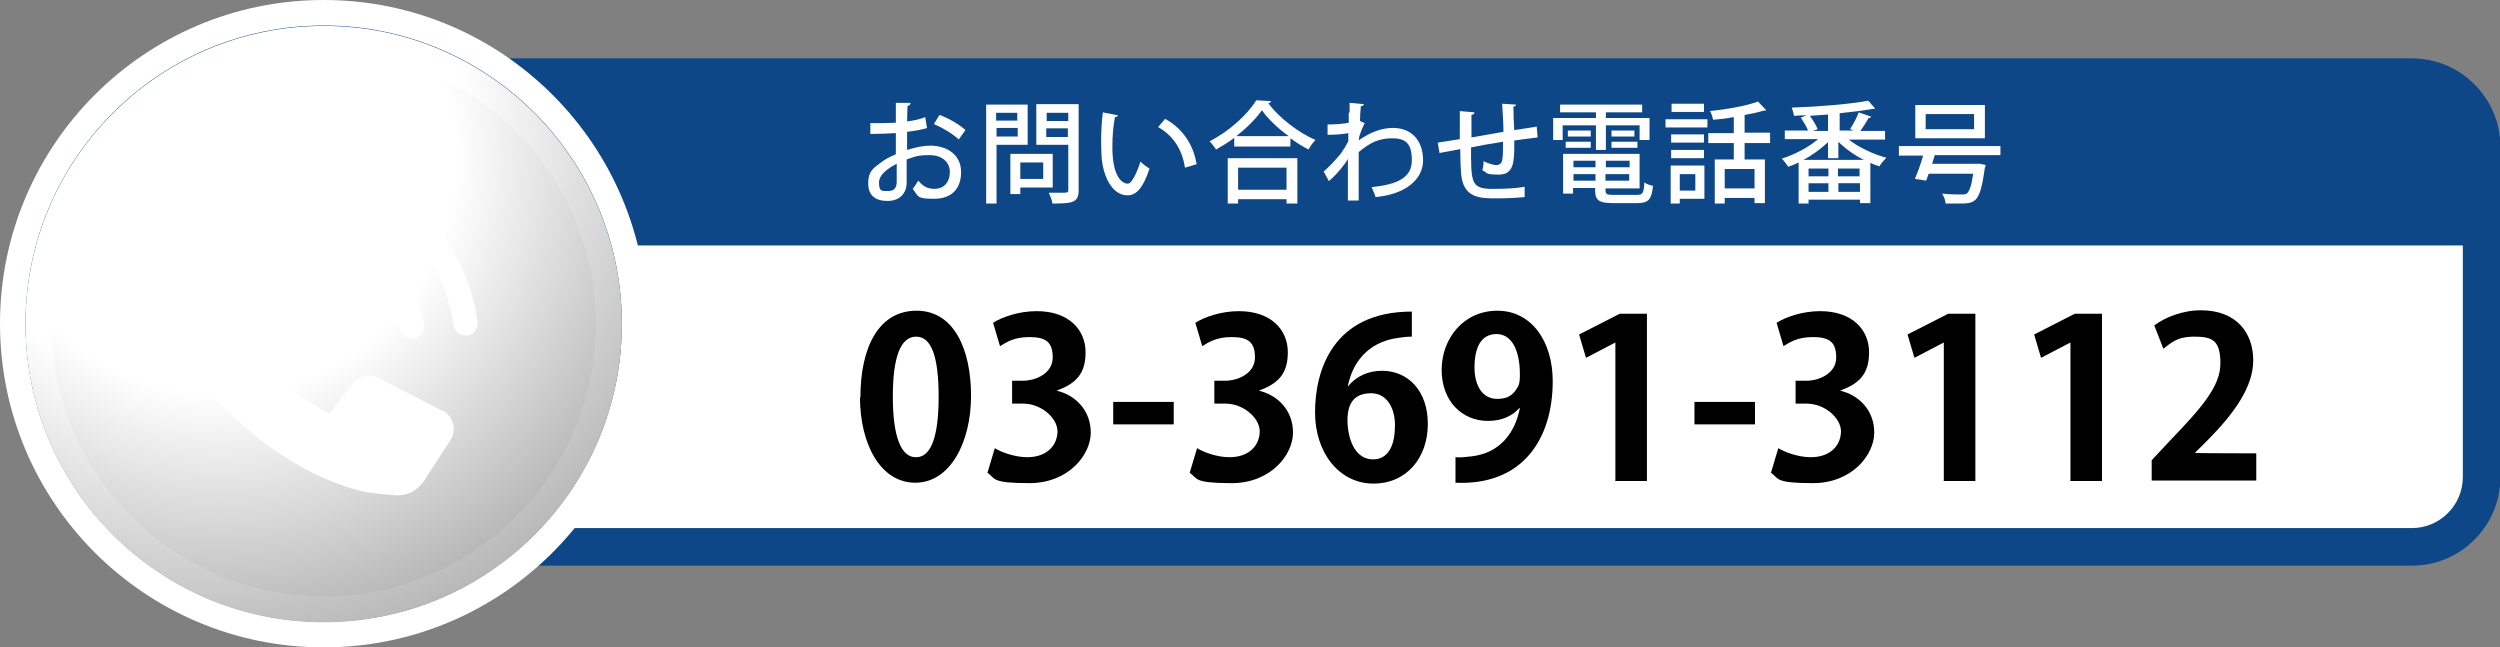 <?xml version="1.0" encoding="UTF-8"?>
<svg id="_レイヤー_1" data-name="レイヤー_1" xmlns="http://www.w3.org/2000/svg" xmlns:xlink="http://www.w3.org/1999/xlink" version="1.1" viewBox="0 0 578.5 149.8">
  <rect x="0" y="0" width="578.5" height="149.8" fill="#808080" stroke="none"/>
  <!-- Generator: Adobe Illustrator 29.3.1, SVG Export Plug-In . SVG Version: 2.1.0 Build 151)  -->
  <defs>
    <style>
      .st0 {
        fill: url(#_名称未設定グラデーション_2);
      }

      .st0, .st1, .st2 {
        isolation: isolate;
      }

      .st0, .st2 {
        mix-blend-mode: multiply;
      }

      .st3 {
        fill: #fff;
      }

      .st4 {
        fill: #0e4788;
      }

      .st2 {
        fill: url(#_名称未設定グラデーション);
      }
    </style>
    <radialGradient id="_名称未設定グラデーション" data-name="名称未設定グラデーション" cx="48.6" cy="117.1" fx="48.6" fy="117.1" r="119.4" gradientTransform="translate(0 149.9) scale(1 -1)" gradientUnits="userSpaceOnUse">
      <stop offset=".5" stop-color="#fff"/>
      <stop offset="1" stop-color="#b7b7b7"/>
    </radialGradient>
    <radialGradient id="_名称未設定グラデーション_2" data-name="名称未設定グラデーション 2" cx="50.9" cy="113.4" fx="50.9" fy="113.4" r="109.1" gradientTransform="translate(0 149.9) scale(1 -1)" gradientUnits="userSpaceOnUse">
      <stop offset=".5" stop-color="#fff"/>
      <stop offset="1" stop-color="#b7b7b7"/>
    </radialGradient>
  </defs>
  <g class="st1">
    <g id="_レイヤー_2">
      <g id="_レイヤー_1-2">
        <rect class="st3" x="93.8" y="17.9" width="480.4" height="108.6" rx="16.1" ry="16.1"/>
        <path class="st4" d="M558.1,22.2c6.5,0,11.8,5.3,11.8,11.8v76.4c0,6.5-5.3,11.8-11.8,11.8H109.9c-6.5,0-11.8-5.3-11.8-11.8V34c0-6.5,5.3-11.8,11.8-11.8h448.2M558.1,13.5H109.9c-11.3,0-20.5,9.2-20.5,20.5v76.4c0,11.3,9.2,20.5,20.5,20.5h448.2c11.3,0,20.5-9.2,20.5-20.5V34c0-11.3-9.2-20.5-20.5-20.5h0Z"/>
        <path class="st4" d="M93.8,52.5v-16.7c0-8.9,7.2-16.1,16.1-16.1h448.2c8.9,0,16.1,7.2,16.1,16.1v16.7H93.8Z"/>
        <path class="st4" d="M558.1,24c6.5,0,11.8,5.3,11.8,11.8v12.4H98.1v-12.4c0-6.5,5.3-11.8,11.8-11.8h448.2M558.1,15.3H109.9c-11.3,0-20.5,9.2-20.5,20.5v21h489.1v-21c0-11.3-9.2-20.5-20.5-20.5h0Z"/>
        <g class="st1">
          <g class="st1">
            <path d="M199.1,92c0-11.8,4.3-20.1,13-20.1s12.6,9,12.6,19.7-4.8,20.1-12.9,20.1-12.8-9-12.8-19.8ZM212,105.8c3.5,0,5.2-4.9,5.2-14s-1.6-13.9-5.2-13.9-5.4,4.7-5.4,13.9,1.9,14,5.3,14h0Z"/>
            <path d="M244.5,90.4c4.3,1,7.9,4.5,7.9,9.7s-5.2,11.7-14.2,11.7-7.8-1.1-9.7-2.4l1.7-5.7c1.4.9,4.6,2.1,7.5,2.1,4.7,0,7-2.9,7-6s-3.8-6.4-7.9-6.4h-2.6v-5.3h2.5c3,0,6.9-1.7,6.9-5.4s-1.8-4.7-5.4-4.7-5.3,1.2-6.8,2.1l-1.6-5.4c2-1.3,5.9-2.7,10.1-2.7,7.4,0,11.3,4.3,11.3,9.5s-2.4,7.3-6.7,8.9h0Z"/>
            <path d="M257.6,93h14v5.2h-14v-5.2Z"/>
            <path d="M291.3,90.4c4.3,1,7.9,4.5,7.9,9.7s-5.2,11.7-14.2,11.7-7.8-1.1-9.7-2.4l1.7-5.7c1.4.9,4.6,2.1,7.5,2.1,4.7,0,7-2.9,7-6s-3.8-6.4-7.9-6.4h-2.6v-5.3h2.5c3,0,6.9-1.7,6.9-5.4s-1.8-4.7-5.4-4.7-5.3,1.2-6.8,2.1l-1.6-5.4c2-1.3,5.9-2.7,10.1-2.7,7.4,0,11.3,4.3,11.3,9.5s-2.4,7.3-6.7,8.9h0Z"/>
            <path d="M312.1,89.2c1.7-2,4.3-3.4,7.7-3.4,6,0,10.6,4.6,10.6,12.3s-4.8,13.8-12.6,13.8-13.5-7-13.5-16.5,4-23.3,22.4-23.3v5.8c-1,0-2,.1-3.3.3-7.1,1-10.5,6-11.5,11.1h.2ZM322.8,98.4c0-4-1.9-7.4-5.5-7.4s-5.5,1.9-5.5,6.3c.1,5,2.1,9,5.9,9s5.1-3.6,5.1-7.9Z"/>
            <path d="M351.6,94.4c-1.6,1.8-4,3-7.3,3-6,0-10.7-4.6-10.7-11.8s5-13.7,12.9-13.7,12.8,7.1,12.8,16.3c0,13.4-7,24.2-22.5,23.5v-5.9c1.2.1,1.9,0,3.7-.2,6.4-.7,10.1-5.3,11.2-11.2h-.2ZM341.2,85c0,4.6,2.1,7.3,5.2,7.3s4-1.4,4.9-2.9c.3-.6.4-1.3.4-2.8,0-5.2-1.7-9.3-5.4-9.3s-5.1,3.3-5.1,7.7Z"/>
            <path d="M373.8,111.2v-31.9h-.1l-6.7,3.5-1.6-5.4,9.4-4.8h6.3v38.7h-7.4Z"/>
            <path d="M392.1,93h14v5.2h-14v-5.2Z"/>
            <path d="M425.8,90.4c4.3,1,7.9,4.5,7.9,9.7s-5.2,11.7-14.2,11.7-7.8-1.1-9.7-2.4l1.7-5.7c1.4.9,4.6,2.1,7.5,2.1,4.7,0,7-2.9,7-6s-3.8-6.4-7.9-6.4h-2.6v-5.3h2.5c3,0,6.9-1.7,6.9-5.4s-1.8-4.7-5.4-4.7-5.3,1.2-6.8,2.1l-1.6-5.4c2-1.3,5.9-2.7,10.1-2.7,7.4,0,11.3,4.3,11.3,9.5s-2.4,7.3-6.7,8.9h0Z"/>
            <path d="M449.8,111.2v-31.9h-.1l-6.7,3.5-1.6-5.4,9.4-4.8h6.3v38.7h-7.4Z"/>
            <path d="M479.1,111.2v-31.9h-.1l-6.7,3.5-1.6-5.4,9.4-4.8h6.3v38.7h-7.4Z"/>
            <path d="M522.1,111.2h-24.2v-4.7l4.3-4.6c7.3-7.6,11.6-12.5,11.6-17.8s-1.8-6.2-6-6.2-5.4,1.5-7.2,2.8l-2.1-5.4c2.4-1.8,6.4-3.5,10.8-3.5,8.3,0,12.1,5.3,12.1,11.6s-4.7,12.5-10.3,18.2l-3.2,3.2h0c0,.1,14.2.1,14.2.1v6.3Z"/>
          </g>
        </g>
        <g class="st1">
          <g class="st1">
            <path class="st3" d="M214.6,29.6c-1.3.4-2.9.7-4.7.9,0,1.4,0,2.9,0,4.2,1.9-.6,3.8-1,5.3-1,4.2,0,7.2,2.3,7.2,6.1s-2.1,6.2-6.3,6.2-3.5-.6-4.9-2.3c.5-.6.9-1.3,1.3-1.9,1.1,1.4,2.3,1.9,3.7,1.9,2.4,0,3.6-1.7,3.6-3.9s-1.7-3.9-4.7-3.9-3.5.4-5.3,1c0,1.9,0,4.7,0,5.4,0,2.3-1.5,4.2-4.4,4.2s-4.5-1.3-4.5-4.1,1.2-3.5,3.1-4.9c.9-.7,2.1-1.3,3.3-1.8v-4.9c-1.8.1-3.7.2-5.9.2v-2.5c2.1,0,4.1,0,5.9-.1v-4.6h3.4c0,.4-.3.7-.7.7,0,1-.1,2.3-.1,3.6,1.6-.2,3-.5,4.2-1l.4,2.5ZM207.5,37.9c-.8.4-4.1,2.1-4.1,4.3s.7,2,2.1,2,2-.7,2-2.2,0-2.5,0-4.2ZM221.9,32.3c-1.4-1.3-3.7-2.7-5.8-3.6l1.3-2.1c2.2.8,4.6,2.2,6,3.5l-1.5,2.1Z"/>
            <path class="st3" d="M237.8,33.5h-7.2v13.6h-2.4v-22.9h9.6v9.3ZM235.4,26.1h-4.9v1.8h4.9v-1.8ZM230.6,31.6h4.9v-2h-4.9v2ZM243.7,43.4h-7.6v1.5h-2.3v-9.3h9.8v7.8ZM241.4,37.6h-5.3v3.8h5.3v-3.8ZM249.6,24.2v19.8c0,2.9-1.4,3.1-6.1,3.1,0-.7-.5-1.8-.8-2.5,1,0,2,0,2.8,0,1.6,0,1.7,0,1.7-.7v-10.4h-7.4v-9.4h9.8ZM247.2,26.1h-5v1.9h5v-1.9ZM242.1,31.7h5v-2h-5v2Z"/>
            <path class="st3" d="M258.7,26.7c0,.2-.3.4-.7.4-.4,2-.6,4.6-.6,6.9,0,7,2.3,8.5,3.6,8.5.9,0,2.1-2.6,2.9-5.1.5.5,1.5,1.3,2.1,1.6-1.5,4.6-3.1,6.2-5.1,6.2-3.6,0-5.7-4.5-6-9,0-1-.1-2-.1-3.2,0-2.3.1-4.7.4-7l3.5.7ZM274.2,38.8c-.7-4.5-2.9-7.5-6.2-9.4l1.6-1.9c3.7,2,6.5,5.6,7.3,10.5l-2.7.8Z"/>
            <path class="st3" d="M285.6,31.9c-1.3,1-2.8,1.9-4.2,2.7-.3-.5-1-1.4-1.5-1.9,4.5-2.3,8.8-6.2,10.8-9.5l3.4.2c0,.3-.3.4-.6.5,2.5,3.4,7,6.8,10.9,8.5-.6.6-1.2,1.4-1.6,2.2-1.4-.7-2.8-1.6-4.2-2.6v1.9h-13v-1.8ZM284.1,47.1v-10.5h16.1v10.5h-2.5v-1h-11.2v1h-2.4ZM298.2,31.5c-2.5-1.8-4.8-4-6.2-6-1.3,1.9-3.5,4.1-5.9,6h12.1ZM297.7,38.8h-11.2v5.1h11.2v-5.1Z"/>
            <path class="st3" d="M312.3,26c0-.7,0-1.6,0-2.2l3.3.3c0,.3-.3.4-.7.5-.1,1.2-.2,2.3-.2,3.4.3.1.6.3,1.1.5-.3.5-.9,1.9-1.3,3.2,0,.4,0,.5-.1.8,2.6-1.9,5.4-2.9,7.9-2.9,4.4,0,7,3,7,7.5s-4.2,7.9-11,8.5c-.2-.7-.6-1.6-.9-2.3,6-.6,9.3-2.2,9.3-6.2s-1.5-5.1-4.6-5.1-5.2,1.1-7.7,3.2c0,3.5,0,8.2,0,11.2h-2.5v-9.6c-.8,1.4-2.7,3.7-4.4,5.1l-1.2-2.2c1.6-1.4,3-3,4-4.2.5-.7,1.3-2,1.7-2.8v-1.9c-.8.2-2.9.4-4.8.4v-2.4c1.5,0,3.6-.1,4.9-.4v-2.3Z"/>
            <path class="st3" d="M350.4,33.4c0,3.7,0,7-3.5,7s-2.5-.4-3.9-1c.2-.5.3-1.4.3-2.1,1.2.6,2.4.9,3,.9s1.2-.4,1.3-1.1c.2-.9.2-2.4.2-4.3-2.7.4-5.4.9-7.4,1.3,0,7.8,0,9.4,4.2,9.6.4,0,.8,0,1.4,0,2,0,4.9-.1,6.8-.5v2.4c-1.9.2-4.4.3-6.5.3-4,0-7.7-.1-8.2-5.7-.1-1.3-.2-3.4-.2-5.7-1.5.3-3.6.7-4.8.9l-.4-2.4c1.3-.2,3.3-.5,5.1-.8,0-2.2,0-4.7,0-6.5l3.4.3c0,.3-.3.5-.7.6,0,1.4,0,3.4,0,5.2l7.4-1.3c0-2.1-.2-4.6-.3-6.5l3.2.2c0,.3-.2.4-.6.5,0,1.6.1,3.7.2,5.4,1.9-.3,3.8-.6,5.2-.8l.2,2.5c-1.4.2-3.3.4-5.4.7v.9Z"/>
            <path class="st3" d="M369.3,34.7v-5.7h-7.7v3.4h-2.2v-5.1h9.9v-1.3h-8.3v-1.8h19v1.8h-8.4v1.3h10.1v5.1h-2.3v-3.4h-7.8v5.7h-2.4ZM371.5,43.5c0,1.4,0,1.6,1.9,1.6h5.4c1.3,0,1.6-.4,1.7-2.9.5.4,1.4.7,2,.8-.3,3.1-1,4-3.6,4h-5.7c-3.8,0-4.1-1-4.1-3.5h-5.1v1.3h-2.3v-9.2h17.7v8h-7.9ZM362.3,34.2v-1.4h5.8v1.4h-5.8ZM362.8,30.2h5.3v1.4h-5.3v-1.4ZM369.2,37.2h-5.1v1.5h5.1v-1.5ZM364.1,41.8h5.1v-1.5h-5.1v1.5ZM377.1,38.7v-1.5h-5.5v1.5h5.5ZM371.5,41.8h5.5v-1.5h-5.5v1.5ZM372.9,30.2h5.3v1.4h-5.3v-1.4ZM372.9,34.2v-1.4h6v1.4h-6Z"/>
            <path class="st3" d="M385.4,29.5v-1.9h9.7v1.9h-9.7ZM394.4,38.3v7.7h-5.7v1.1h-2.1v-8.8h7.8ZM394.3,31.1v1.9h-7.6v-1.9h7.6ZM386.7,36.6v-1.9h7.6v1.9h-7.6ZM394.3,24v1.9h-7.5v-1.9h7.5ZM392.3,40.3h-3.6v3.8h3.6v-3.8ZM409.6,33.1h-5.9v3.8h4.7v10.1h-2.4v-1.2h-6.9v1.3h-2.3v-10.2h4.4v-3.8h-5.9v-2.3h5.9v-3.7c-1.6.3-3.2.5-4.8.6-.1-.6-.4-1.5-.7-2,3.9-.4,8.4-1.2,11.1-2.2l1.9,2c-.1.1-.2.1-.6.1-1.2.4-2.8.7-4.4,1v4.1h5.9v2.3ZM406,43.6v-4.5h-6.9v4.5h6.9Z"/>
            <path class="st3" d="M435.8,32.3h-8c2.3,1.8,5.7,3.4,8.7,4.2-.5.5-1.3,1.4-1.6,2-.7-.2-1.4-.5-2.1-.8v9.3h-2.4v-.8h-11.9v.9h-2.3v-9.5c-.8.4-1.6.7-2.4,1-.3-.5-1-1.4-1.5-1.9,2.9-.9,6.2-2.6,8.4-4.5h-7.7v-2h5.4c-.4-.9-1.1-2.1-1.7-3l1.4-.5c-1,0-2,0-3,.1,0-.5-.3-1.4-.5-1.9,6.2-.2,13.5-.8,17.7-1.6l1.6,1.8c0,0-.2.1-.3.1s-.2,0-.3,0c-2.1.4-4.8.7-7.6,1v4h3.2c-.3-.1-.6-.3-.8-.3.7-1.1,1.6-2.7,2-3.9l2.9,1c-.1.2-.3.3-.6.3-.5.9-1.2,2-1.9,3h5.7v2ZM423,32.9c-1.6,1.5-3.6,3-5.7,4.1h14c-2.2-1.1-4.3-2.6-5.9-4.2v3.8h-2.4v-3.7ZM423.1,40.8v-1.8h-4.6v1.8h4.6ZM418.5,42.4v2h4.6v-2h-4.6ZM423,30.3v-3.8c-1.4.1-2.8.2-4.2.3.7,1,1.5,2.2,1.8,3.1l-1.1.4h3.5ZM430.3,40.8v-1.8h-5v1.8h5ZM425.4,44.4h5v-2h-5v2Z"/>
            <path class="st3" d="M462.9,35.9h-15.2c-.2.6-.4,1.3-.6,2h10.9c0-.1,1.5.3,1.5.3,0,.2-.1.4-.2.6-1.1,8-2.1,8.3-5.9,8.3s-2,0-3.2,0c0-.7-.4-1.7-.8-2.3,1.8.2,3.7.2,4.4.2s.9,0,1.3-.2c.6-.5,1.1-1.8,1.5-4.6h-10.3c-.2.6-.4,1.1-.6,1.6-1.1-.2-1.8-.3-2.6-.4.6-1.4,1.4-3.5,1.9-5.4h-5.6v-2.2h23.5v2.2ZM459.3,24.3v7.7h-16.1v-7.7h16.1ZM456.8,29.9v-3.5h-11.2v3.5h11.2Z"/>
          </g>
        </g>
        <circle class="st3" cx="74.9" cy="74.9" r="74.9"/>
        <circle class="st4" cx="74.9" cy="74.9" r="69"/>
        <circle class="st2" cx="74.9" cy="75" r="69"/>
        <path class="st0" d="M74.9,138c-34.7,0-63-28.3-63-63S40.2,12,74.9,12s63,28.3,63,63-28.3,63-63,63Z"/>
        <g>
          <path class="st3" d="M102.4,95.1l-14.7-7.6c-2.1-1.1-4.6-.5-6.1,1.3l-5.4,6.9c-5.2-2.8-9.2-5.5-13.8-10.2-4.9-4.9-7.5-9-10.3-14.1l6.8-5.3c1.8-1.4,2.4-4,1.3-6l-7.5-14.6c-1.3-2.6-4.6-3.4-7-1.8l-9.3,6.2c-2.2,1.5-3.4,3.9-3.2,6.5.2,2.7.5,6,1.1,8.3,2.7,10.5,9.3,21.3,18.4,30.4s20,15.7,30.4,18.4c2.3.6,5.7.9,8.4,1.1,2.6.2,5.2-1.1,6.6-3.3l6.1-9.4c1.6-2.4.7-5.6-1.8-6.9h0Z"/>
          <path class="st3" d="M72.5,62.5c-.8-.2-1.6,0-2.3.4-.7.5-1.1,1.2-1.1,2.1v.3c0,1.2.7,2.4,1.9,2.7,2.1.6,4.1,1.7,5.7,3.3s2.7,3.5,3.3,5.7c.3,1.2,1.4,1.9,2.7,1.9h.3c.8,0,1.6-.5,2.1-1.2.5-.7.6-1.5.4-2.3-.9-3.1-2.5-5.9-4.8-8.2s-5.1-3.9-8.2-4.8h0Z"/>
          <path class="st3" d="M72.9,49.8c-.2,0-.3,0-.5,0-.6,0-1.2.2-1.7.6-.6.5-1,1.2-1,2v.3c0,1.4.9,2.6,2.2,2.8h0c5.1.9,9.8,3.3,13.5,7,3.7,3.7,6.1,8.3,7,13.5.2,1.4,1.5,2.3,2.8,2.3h.3c.8,0,1.5-.4,2-1,.5-.6.7-1.4.6-2.2-1.1-6.3-4.1-12-8.6-16.6-4.6-4.5-10.3-7.5-16.6-8.6h0Z"/>
          <path class="st3" d="M73.5,37.3c-.1,0-.2,0-.4,0-.7,0-1.3.2-1.8.6-.6.5-.9,1.2-1,2v.3c0,1.4,1,2.6,2.4,2.8,8.2,1.1,15.6,4.8,21.5,10.7s9.6,13.3,10.7,21.5c.2,1.4,1.4,2.4,2.8,2.4h.3c.8,0,1.5-.4,1.9-1,.5-.6.7-1.4.6-2.2-1.3-9.5-5.6-18.1-12.3-24.8-6.8-6.8-15.4-11-24.8-12.3Z"/>
        </g>
      </g>
    </g>
  </g>
</svg>